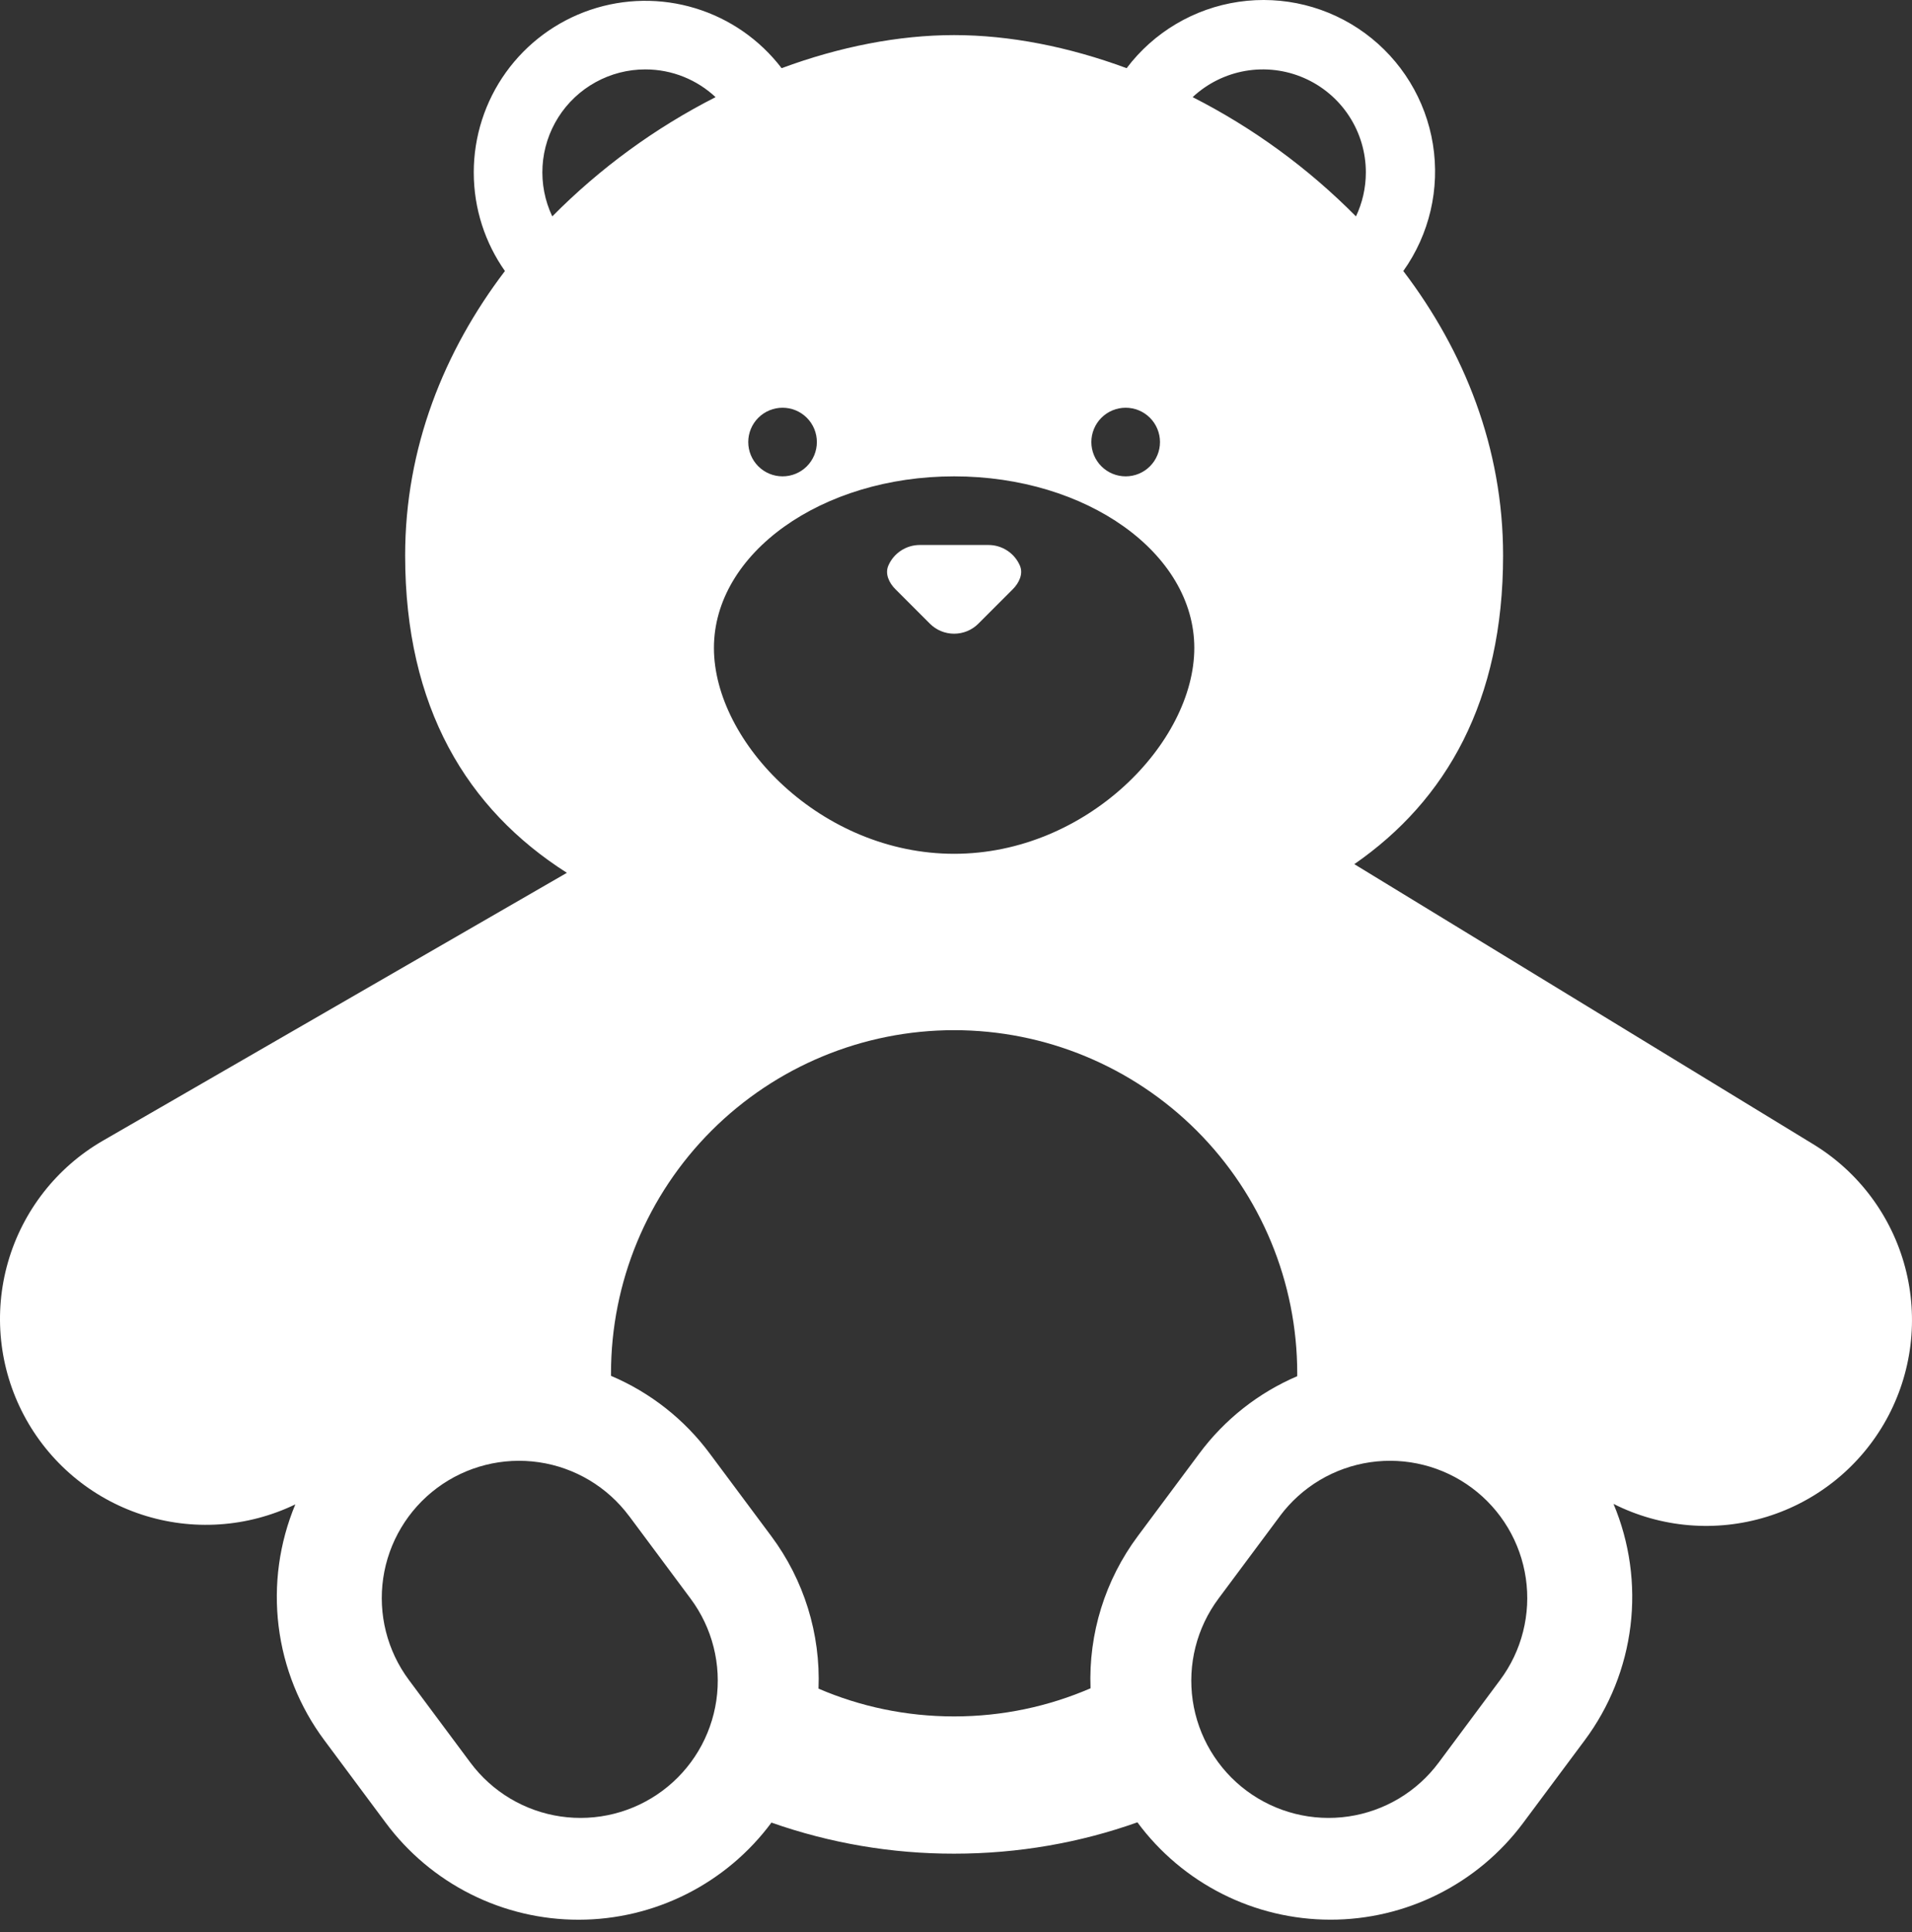 <svg width="96" height="97" viewBox="0 0 96 97" fill="none" xmlns="http://www.w3.org/2000/svg">
<rect x="0" y="0" width="96" height="97" fill="#333333" stroke="none"/>
<path d="M46.183 27.362C45.848 27.361 45.521 27.459 45.24 27.642C44.96 27.825 44.739 28.085 44.605 28.392C44.422 28.809 44.639 29.267 44.963 29.587L46.686 31.31C46.846 31.471 47.036 31.598 47.245 31.685C47.455 31.771 47.679 31.816 47.905 31.816C48.132 31.816 48.356 31.771 48.566 31.685C48.775 31.598 48.965 31.471 49.125 31.31L50.848 29.587C51.168 29.267 51.389 28.809 51.206 28.392C51.072 28.085 50.851 27.825 50.571 27.642C50.29 27.459 49.963 27.361 49.628 27.362H46.183Z" fill="white"/>
<path d="M23.787 8.653C23.787 10.496 24.366 12.205 25.352 13.607C22.295 17.625 20.342 22.483 20.342 27.885C20.342 35.52 23.446 40.627 28.463 43.821L5.175 57.265C2.857 58.601 1.147 60.784 0.405 63.355C-0.337 65.926 -0.052 68.685 1.198 71.05C2.449 73.416 4.568 75.205 7.11 76.04C9.652 76.875 12.419 76.692 14.829 75.529C14.023 77.46 13.733 79.568 13.989 81.645C14.244 83.722 15.036 85.697 16.287 87.374L19.37 91.519C20.493 93.029 21.954 94.256 23.636 95.1C25.317 95.945 27.174 96.384 29.055 96.382C30.937 96.381 32.793 95.939 34.473 95.092C36.154 94.246 37.613 93.017 38.734 91.506C41.68 92.543 44.782 93.07 47.905 93.066C51.134 93.066 54.231 92.515 57.108 91.492C58.228 93.006 59.686 94.236 61.367 95.085C63.048 95.934 64.904 96.377 66.787 96.38C68.669 96.383 70.527 95.945 72.21 95.1C73.893 94.256 75.355 93.03 76.479 91.519L79.566 87.374C80.819 85.693 81.611 83.713 81.865 81.632C82.119 79.55 81.825 77.438 81.013 75.505C83.398 76.707 86.156 76.939 88.709 76.152C91.261 75.365 93.41 73.62 94.705 71.284C95.999 68.948 96.339 66.201 95.653 63.62C94.967 61.038 93.309 58.822 91.025 57.437L67.999 43.386C72.63 40.179 75.469 35.186 75.469 27.885C75.469 22.483 73.516 17.625 70.459 13.607C71.772 11.763 72.305 9.477 71.945 7.242C71.585 5.008 70.359 3.005 68.534 1.667C66.709 0.329 64.43 -0.237 62.191 0.091C59.951 0.42 57.931 1.617 56.567 3.423C53.652 2.344 50.686 1.762 47.905 1.762C45.125 1.762 42.158 2.344 39.244 3.423C38.15 1.992 36.635 0.94 34.912 0.415C33.19 -0.11 31.346 -0.082 29.64 0.495C27.934 1.073 26.452 2.17 25.402 3.633C24.352 5.096 23.788 6.852 23.787 8.653V8.653ZM32.401 3.485C33.765 3.485 35.006 4.015 35.929 4.877C32.893 6.421 30.124 8.443 27.729 10.865C27.356 10.077 27.188 9.208 27.241 8.338C27.294 7.467 27.567 6.625 28.033 5.888C28.499 5.152 29.144 4.545 29.908 4.125C30.672 3.705 31.529 3.484 32.401 3.485V3.485ZM65.133 69.093C63.181 69.929 61.485 71.267 60.219 72.972L57.132 77.117C55.489 79.319 54.649 82.017 54.755 84.763C52.653 85.672 50.338 86.175 47.905 86.175C45.487 86.175 43.185 85.679 41.097 84.78C41.206 82.029 40.367 79.324 38.72 77.117L35.633 72.972C34.358 71.255 32.647 69.91 30.678 69.076V68.948C30.678 64.379 32.493 59.998 35.724 56.767C38.955 53.536 43.337 51.721 47.905 51.721C52.474 51.721 56.856 53.536 60.087 56.767C63.318 59.998 65.133 64.379 65.133 68.948V69.093V69.093ZM68.578 8.653C68.578 9.445 68.399 10.196 68.082 10.865C65.687 8.443 62.918 6.421 59.882 4.877C60.618 4.189 61.539 3.732 62.531 3.56C63.524 3.389 64.545 3.511 65.469 3.913C66.392 4.314 67.179 4.976 67.731 5.818C68.284 6.66 68.578 7.646 68.578 8.653V8.653ZM39.292 23.916C38.835 23.916 38.397 23.735 38.074 23.412C37.751 23.089 37.569 22.65 37.569 22.194C37.569 21.737 37.751 21.298 38.074 20.975C38.397 20.652 38.835 20.471 39.292 20.471C39.749 20.471 40.187 20.652 40.51 20.975C40.833 21.298 41.014 21.737 41.014 22.194C41.014 22.65 40.833 23.089 40.51 23.412C40.187 23.735 39.749 23.916 39.292 23.916ZM47.905 42.866C41.245 42.866 35.846 37.285 35.846 32.53C35.846 27.775 41.245 23.916 47.905 23.916C54.566 23.916 59.965 27.775 59.965 32.53C59.965 37.285 54.566 42.866 47.905 42.866ZM58.242 22.194C58.242 22.65 58.06 23.089 57.737 23.412C57.414 23.735 56.976 23.916 56.519 23.916C56.062 23.916 55.624 23.735 55.301 23.412C54.978 23.089 54.796 22.65 54.796 22.194C54.796 21.737 54.978 21.298 55.301 20.975C55.624 20.652 56.062 20.471 56.519 20.471C56.976 20.471 57.414 20.652 57.737 20.975C58.06 21.298 58.242 21.737 58.242 22.194ZM31.588 76.115L34.675 80.263C35.215 80.989 35.608 81.814 35.829 82.692C36.051 83.57 36.097 84.482 35.966 85.378C35.835 86.273 35.528 87.134 35.065 87.911C34.601 88.688 33.988 89.367 33.262 89.907C32.536 90.447 31.711 90.84 30.833 91.061C29.956 91.283 29.043 91.329 28.148 91.198C27.252 91.067 26.391 90.76 25.614 90.297C24.837 89.833 24.159 89.22 23.618 88.494L20.531 84.346C19.44 82.88 18.976 81.04 19.241 79.232C19.507 77.424 20.48 75.795 21.946 74.704C23.412 73.613 25.251 73.149 27.06 73.414C28.868 73.679 30.497 74.652 31.588 76.118V76.115ZM64.264 76.115C64.805 75.389 65.484 74.777 66.261 74.313C67.038 73.85 67.899 73.544 68.794 73.413C69.69 73.282 70.603 73.329 71.48 73.551C72.357 73.772 73.183 74.165 73.908 74.706C74.634 75.246 75.246 75.925 75.71 76.702C76.173 77.479 76.479 78.34 76.61 79.236C76.741 80.131 76.694 81.044 76.472 81.921C76.251 82.799 75.858 83.624 75.317 84.349L72.234 88.494C71.693 89.22 71.015 89.833 70.238 90.297C69.461 90.76 68.6 91.067 67.704 91.198C66.809 91.329 65.896 91.283 65.019 91.061C64.141 90.84 63.316 90.447 62.59 89.907C61.864 89.367 61.252 88.688 60.788 87.911C60.324 87.134 60.017 86.273 59.886 85.378C59.755 84.482 59.802 83.57 60.023 82.692C60.245 81.814 60.637 80.989 61.177 80.263L64.264 76.118V76.115Z" fill="white"/>
</svg>
